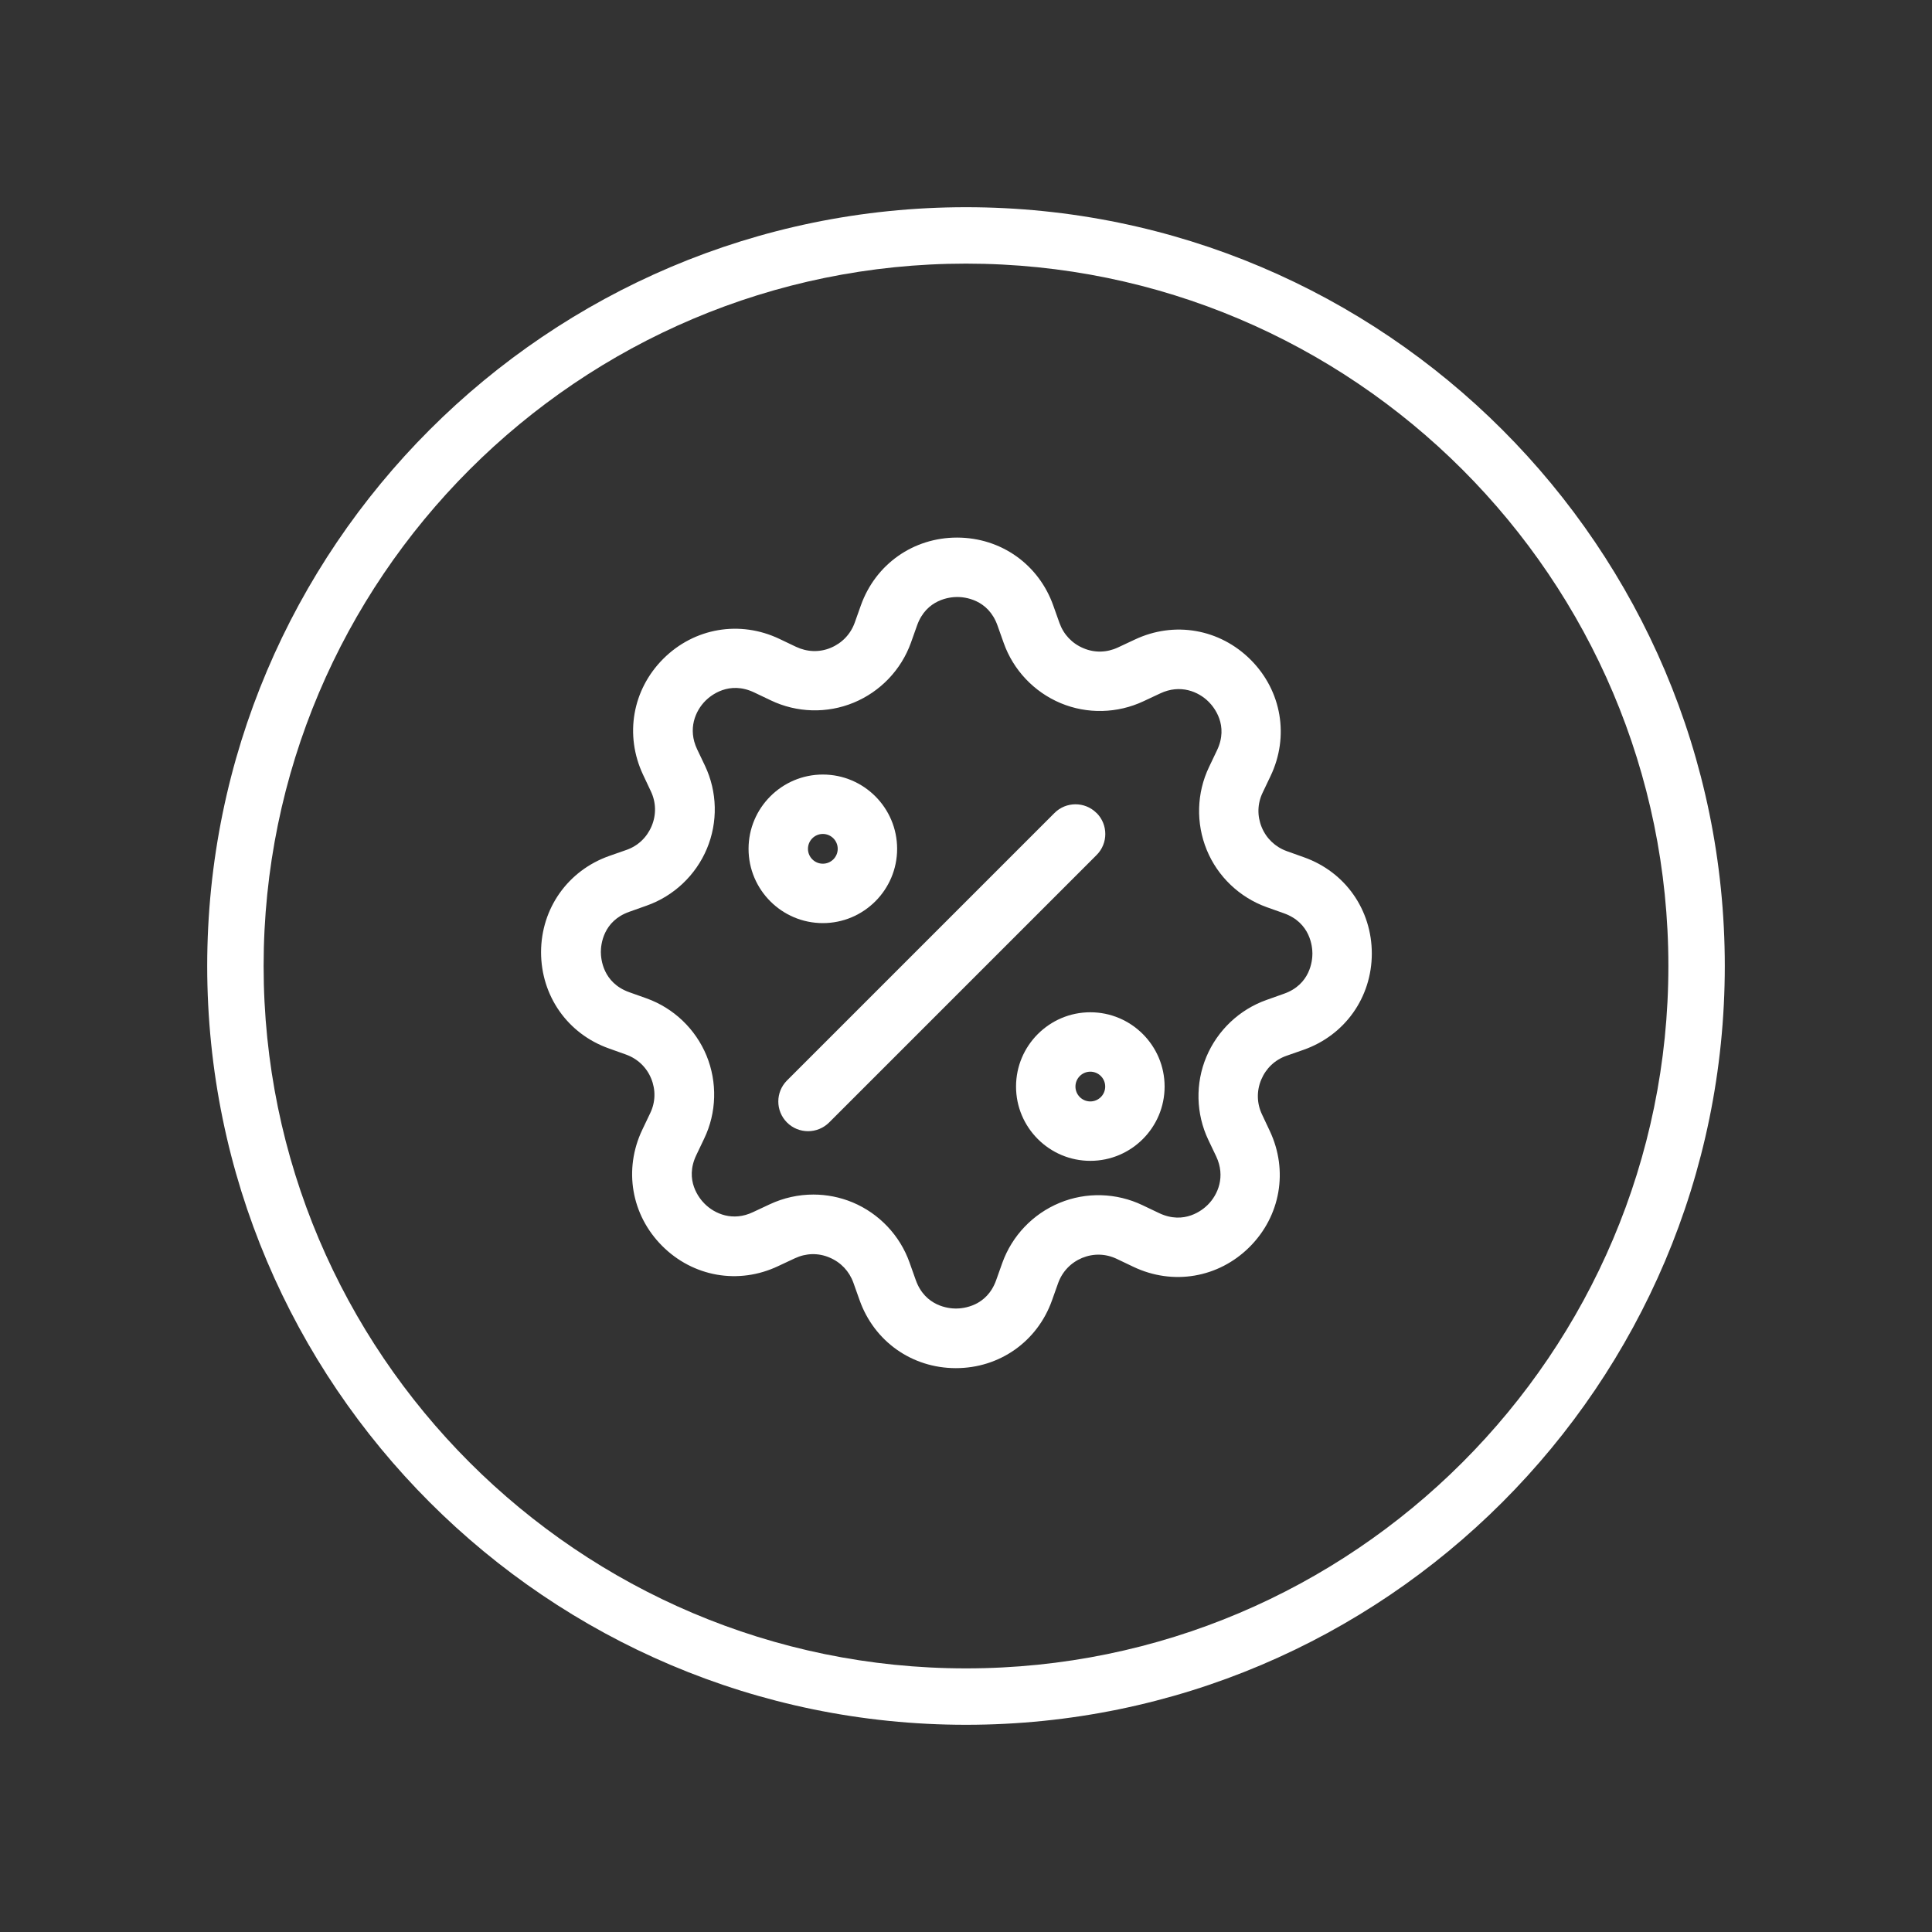 <?xml version="1.0" encoding="UTF-8"?>
<svg id="Layer_1" xmlns="http://www.w3.org/2000/svg" version="1.1" viewBox="0 0 200 200">
  <rect x="0" y="0" width="200" height="200" fill="#333333" stroke="none"/>
  <!-- Generator: Adobe Illustrator 29.7.1, SVG Export Plug-In . SVG Version: 2.1.1 Build 8)  -->
  <defs>
    <style>
      .st0 {
        fill: #fff;
      }
    </style>
  </defs>
  <path class="st0" d="M100,178.55c-43.31,0-78.55-35.24-78.55-78.55S56.69,21.45,100,21.45s78.55,35.24,78.55,78.55-35.24,78.55-78.55,78.55ZM100,27.29c-40.09,0-72.71,32.62-72.71,72.71s32.62,72.71,72.71,72.71h0c40.09,0,72.71-32.62,72.71-72.71S140.09,27.29,100,27.29Z"/>
  <g>
    <path class="st0" d="M135,88.75l-1.79-.64c-1.19-.43-2.12-1.31-2.6-2.48-.48-1.17-.45-2.44.1-3.58l.82-1.72c1.95-4.09,1.15-8.81-2.05-12.02-3.2-3.21-7.91-4.04-12.01-2.1l-1.73.81c-1.15.54-2.42.58-3.59.08-1.17-.49-2.04-1.41-2.47-2.6l-.64-1.8c-1.51-4.27-5.41-7.04-9.95-7.05h-.02c-4.52,0-8.43,2.75-9.95,7.01l-.64,1.8c-.43,1.19-1.31,2.11-2.48,2.6s-2.44.44-3.59-.1l-1.72-.82c-4.09-1.95-8.81-1.15-12.02,2.05-3.21,3.2-4.03,7.91-2.1,12.01l.81,1.72c.54,1.14.57,2.42.08,3.59s-1.41,2.05-2.6,2.47l-1.8.63c-4.27,1.51-7.04,5.42-7.05,9.95,0,4.53,2.74,8.45,7.01,9.97l1.79.64c1.19.43,2.12,1.31,2.6,2.48.48,1.17.45,2.44-.1,3.58l-.82,1.72c-1.95,4.09-1.15,8.81,2.05,12.02s7.91,4.04,12.01,2.1l1.73-.81c1.15-.54,2.42-.58,3.59-.08,1.17.49,2.04,1.41,2.47,2.6l.64,1.8c1.51,4.27,5.41,7.04,9.95,7.05h.02c4.52,0,8.43-2.75,9.95-7.01l.64-1.8c.43-1.19,1.31-2.11,2.48-2.6,1.17-.48,2.44-.45,3.59.1l1.72.82c4.09,1.95,8.81,1.15,12.02-2.05,3.21-3.2,4.03-7.91,2.1-12.01l-.81-1.72c-.54-1.14-.57-2.42-.08-3.59s1.41-2.05,2.6-2.47l1.8-.63c4.27-1.51,7.04-5.42,7.05-9.95,0-4.53-2.74-8.45-7.01-9.97ZM132.92,102.87l-1.8.64c-2.81.99-5.09,3.15-6.24,5.9-1.15,2.75-1.08,5.88.2,8.58l.82,1.72c.98,2.08.19,3.96-.88,5.02-.52.52-2.42,2.09-5.03.85l-1.72-.82c-2.7-1.29-5.83-1.38-8.58-.24-2.76,1.14-4.92,3.4-5.93,6.21l-.64,1.8c-.97,2.71-3.42,2.93-4.16,2.93h0c-.73,0-3.19-.22-4.16-2.95l-.64-1.8c-.99-2.81-3.15-5.09-5.9-6.24-1.3-.54-2.68-.81-4.06-.81-1.55,0-3.09.34-4.52,1.01l-1.73.81c-2.08.99-3.96.19-5.02-.88-.52-.52-2.1-2.41-.85-5.02l.82-1.72c1.29-2.69,1.37-5.82.24-8.58-1.14-2.76-3.4-4.92-6.21-5.93l-1.8-.64c-2.72-.98-2.93-3.44-2.93-4.17,0-.73.22-3.19,2.94-4.15l1.8-.64c2.81-.99,5.09-3.15,6.24-5.9,1.15-2.75,1.08-5.88-.2-8.58l-.82-1.72c-.98-2.08-.19-3.96.88-5.02.52-.52,2.42-2.09,5.03-.85l1.72.82c2.69,1.29,5.82,1.38,8.58.24,2.76-1.14,4.92-3.4,5.93-6.21l.64-1.8c.97-2.71,3.42-2.93,4.16-2.93h0c.73,0,3.19.22,4.16,2.95l.64,1.8c.99,2.81,3.15,5.09,5.9,6.24,2.75,1.15,5.88,1.07,8.58-.2l1.73-.81c2.08-.98,3.96-.19,5.02.88.52.52,2.1,2.41.85,5.02l-.82,1.72c-1.29,2.69-1.37,5.82-.24,8.58s3.4,4.92,6.21,5.93l1.8.64c2.72.98,2.93,3.44,2.93,4.17,0,.73-.22,3.19-2.94,4.15Z"/>
    <path class="st0" d="M92.87,87.87c0-4.24-3.45-7.69-7.69-7.69s-7.69,3.45-7.69,7.69,3.45,7.69,7.69,7.69,7.69-3.45,7.69-7.69ZM83.64,87.87c0-.85.69-1.54,1.54-1.54s1.54.69,1.54,1.54-.69,1.54-1.54,1.54-1.54-.69-1.54-1.54Z"/>
    <path class="st0" d="M112.87,104.79c-4.24,0-7.69,3.45-7.69,7.69s3.45,7.69,7.69,7.69,7.69-3.45,7.69-7.69-3.45-7.69-7.69-7.69ZM112.87,114.02c-.85,0-1.54-.69-1.54-1.54s.69-1.54,1.54-1.54,1.54.69,1.54,1.54-.69,1.54-1.54,1.54Z"/>
    <path class="st0" d="M113.51,84.16c-1.2-1.2-3.15-1.2-4.35,0l-27.69,27.69c-1.2,1.2-1.2,3.15,0,4.35.6.6,1.39.9,2.18.9s1.57-.3,2.18-.9l27.69-27.69c1.2-1.2,1.2-3.15,0-4.35Z"/>
  </g>
</svg>